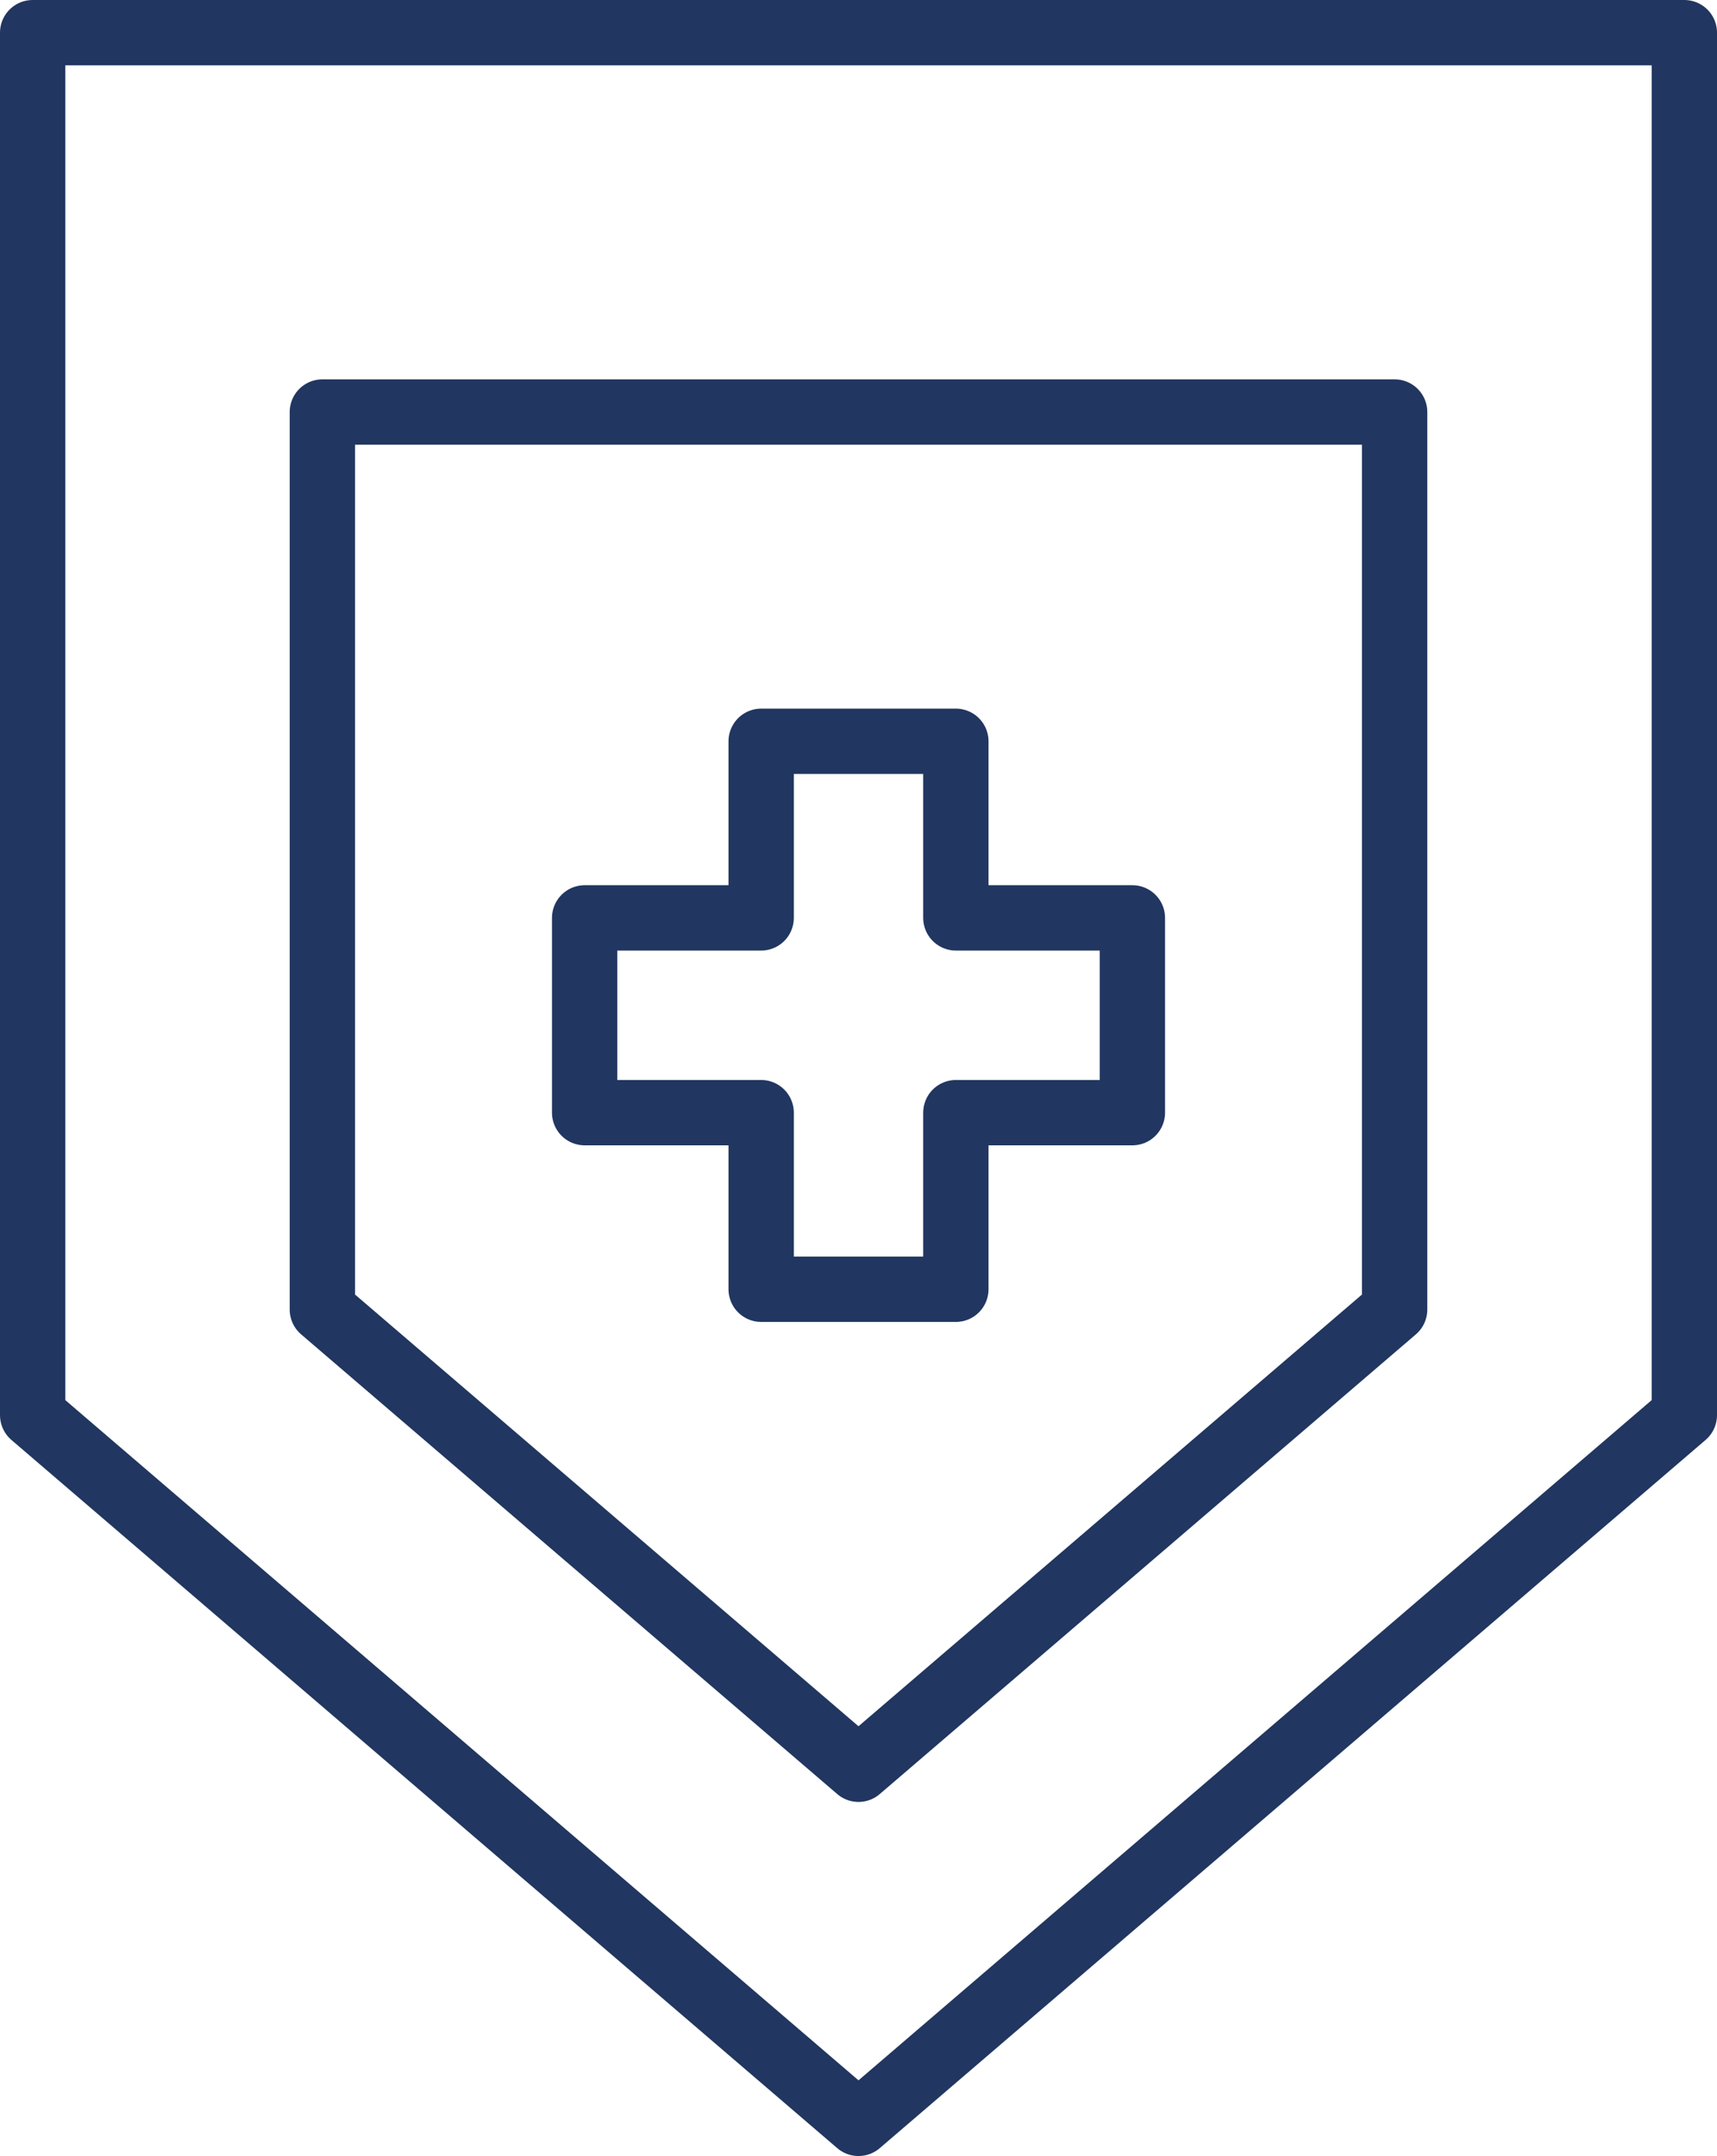 <?xml version="1.0" encoding="UTF-8"?> <svg xmlns="http://www.w3.org/2000/svg" width="65.726" height="82.5" viewBox="0 0 65.726 82.5"><g id="Group_1210" data-name="Group 1210" transform="translate(-108.16 -84.009)"><path id="Path_1773" data-name="Path 1773" d="M141.023,165.259l31.613-27.1v-52.9H109.41v52.9Z" fill="none" stroke="#213660" stroke-linecap="round" stroke-linejoin="round" stroke-width="2.5"></path><path id="Path_1774" data-name="Path 1774" d="M165.741,184.064l20.523-17.591V132.129H145.218v34.344Z" transform="translate(-24.718 -32.354)" fill="none" stroke="#213660" stroke-linecap="round" stroke-linejoin="round" stroke-width="2.5"></path><path id="Path_1775" data-name="Path 1775" d="M184.39,179.568v-6.757h7.453v6.757H198.6v7.453h-6.757v6.757H184.39v-6.757h-6.757v-7.453Z" transform="translate(-47.093 -60.436)" fill="none" stroke="#213660" stroke-linecap="round" stroke-linejoin="round" stroke-width="2.5"></path></g></svg> 